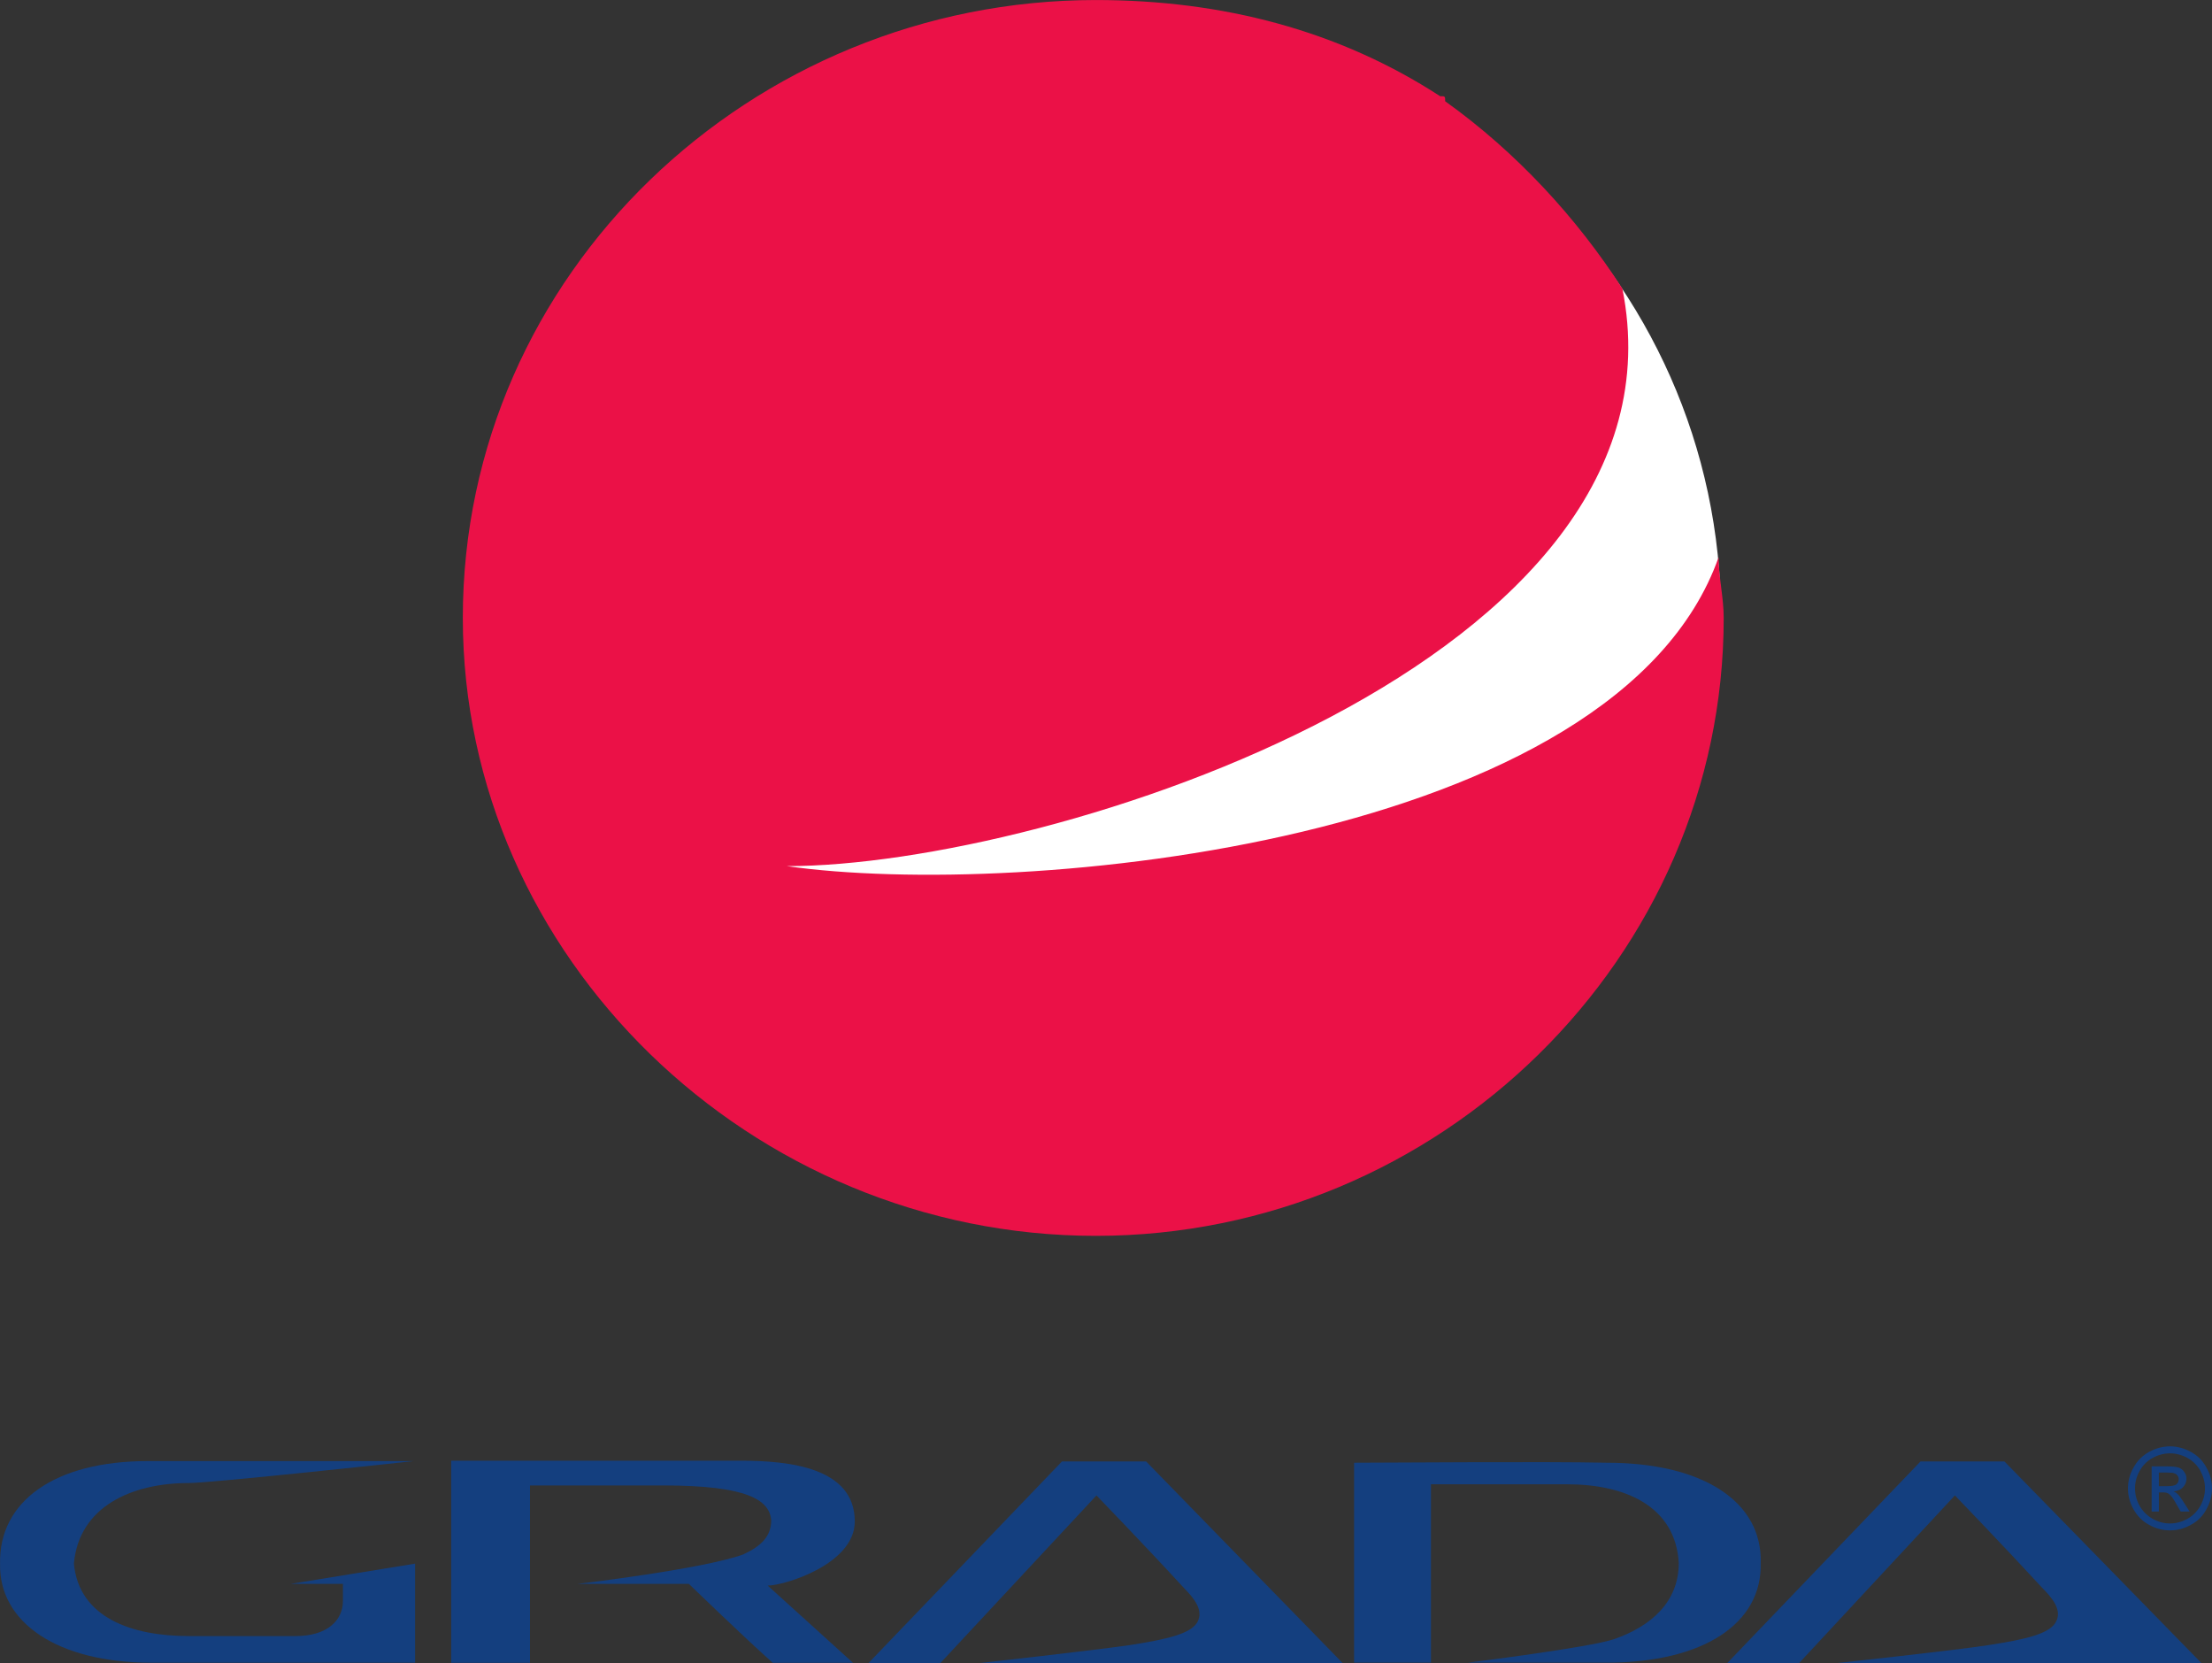 <?xml version="1.0" encoding="UTF-8" standalone="no"?>
<svg
   xmlns:dc="http://purl.org/dc/elements/1.1/"
   xmlns:cc="http://creativecommons.org/ns#"
   xmlns:rdf="http://www.w3.org/1999/02/22-rdf-syntax-ns#"
   xmlns:svg="http://www.w3.org/2000/svg"
   xmlns="http://www.w3.org/2000/svg"
   width="71.72pt"
   height="53.906pt"
   viewBox="0 0 71.72 53.906"
   version="1.2"
   id="svg19">
  <rect x="0" y="0" width="71.72" height="53.906" fill="#333333" stroke="none"/>
  <defs
     id="defs23" />
  <g
     id="surface654"
     transform="translate(-383.999,-271.281)">
    <path
       style="fill:#143f7f;fill-opacity:1;fill-rule:nonzero;stroke:none"
       d="m 453.996,319.453 h 0.289 c 0.137,0 0.23,-0.019 0.281,-0.059 0.047,-0.043 0.074,-0.098 0.074,-0.164 0,-0.043 -0.012,-0.082 -0.039,-0.117 -0.023,-0.035 -0.055,-0.059 -0.098,-0.074 -0.043,-0.019 -0.121,-0.027 -0.238,-0.027 h -0.27 z m -0.234,0.824 v -1.465 h 0.504 c 0.172,0 0.297,0.016 0.371,0.039 0.078,0.027 0.141,0.078 0.184,0.145 0.047,0.066 0.07,0.137 0.07,0.215 0,0.105 -0.039,0.199 -0.113,0.277 -0.078,0.082 -0.18,0.125 -0.305,0.137 0.051,0.019 0.094,0.047 0.125,0.078 0.059,0.055 0.129,0.152 0.215,0.289 l 0.18,0.285 h -0.289 l -0.133,-0.23 c -0.098,-0.18 -0.18,-0.293 -0.246,-0.34 -0.043,-0.035 -0.105,-0.051 -0.188,-0.051 h -0.141 v 0.621 z m 0.598,-1.887 c -0.191,0 -0.379,0.047 -0.559,0.145 -0.184,0.098 -0.324,0.238 -0.426,0.422 -0.105,0.184 -0.152,0.371 -0.152,0.57 0,0.195 0.047,0.383 0.148,0.562 0.102,0.18 0.242,0.32 0.422,0.422 0.18,0.102 0.367,0.152 0.566,0.152 0.195,0 0.383,-0.051 0.566,-0.152 0.18,-0.102 0.316,-0.242 0.418,-0.422 0.098,-0.18 0.148,-0.367 0.148,-0.562 0,-0.199 -0.051,-0.387 -0.148,-0.57 -0.105,-0.184 -0.246,-0.324 -0.426,-0.422 -0.184,-0.098 -0.371,-0.145 -0.559,-0.145 m 0,-0.227 c 0.227,0 0.449,0.059 0.668,0.176 0.219,0.117 0.391,0.285 0.508,0.504 0.125,0.219 0.184,0.445 0.184,0.684 0,0.234 -0.059,0.461 -0.18,0.676 -0.117,0.219 -0.285,0.387 -0.504,0.504 -0.215,0.121 -0.441,0.18 -0.676,0.18 -0.238,0 -0.465,-0.059 -0.68,-0.18 -0.215,-0.117 -0.383,-0.285 -0.504,-0.504 -0.121,-0.215 -0.18,-0.441 -0.18,-0.676 0,-0.238 0.059,-0.465 0.184,-0.684 0.121,-0.219 0.293,-0.387 0.508,-0.504 0.219,-0.117 0.441,-0.176 0.672,-0.176"
       id="path2" />
    <path
       style="fill:#143f7f;fill-opacity:1;fill-rule:evenodd;stroke:none"
       d="m 408.094,321.668 c 0.59,-0.273 0.91,-0.59 0.91,-1.113 -0.059,-0.645 -0.746,-1.125 -3.512,-1.125 h -4.309 v 5.75 h -2.555 v -6.551 h 9.41 c 1.543,0 3.676,0.219 3.676,1.969 0,1.387 -2.285,2.078 -2.824,2.078 l 2.766,2.504 h -2.602 c -0.961,-0.855 -2.719,-2.559 -2.719,-2.559 h -3.609 c 0,0 4.035,-0.473 5.367,-0.953"
       id="path4" />
    <path
       style="fill:#143f7f;fill-opacity:1;fill-rule:evenodd;stroke:none"
       d="m 386.395,321.965 c 0.164,-1.848 1.871,-2.613 3.727,-2.613 0.746,0 7.293,-0.711 7.293,-0.711 h 0.043 -8.668 c -3.027,0 -4.832,1.312 -4.789,3.324 -0.043,1.91 1.871,3.211 4.898,3.211 h 8.559 v -3.211 l -4.031,0.656 h 1.691 v 0.547 c 0,0.652 -0.523,1.145 -1.539,1.145 h -3.457 c -1.855,0 -3.562,-0.598 -3.727,-2.348"
       id="path6" />
    <path
       style="fill:#143f7f;fill-opacity:1;fill-rule:evenodd;stroke:none"
       d="m 414.488,325.188 5.062,-5.434 c 0,0 1.609,1.664 2.82,2.984 0.316,0.32 0.633,0.691 0.48,1.062 -0.164,0.438 -1.039,0.621 -2.242,0.809 -1.125,0.164 -4.84,0.578 -4.84,0.578 h 11.762 l -6.371,-6.535 h -2.727 l -6.273,6.535 z m 0,0"
       id="path8" />
    <path
       style="fill:#143f7f;fill-opacity:1;fill-rule:evenodd;stroke:none"
       d="m 441.086,321.941 c 0.055,1.957 -1.848,3.234 -4.996,3.234 h -4.504 c 0,0 3.938,-0.488 4.746,-0.762 1.199,-0.418 2.098,-1.203 2.098,-2.473 -0.109,-1.848 -1.75,-2.547 -3.617,-2.547 h -4.418 v 5.781 h -2.492 v -6.48 c 1.223,0 6.164,-0.043 8.188,0 3.148,0 5.051,1.277 4.996,3.246"
       id="path10" />
    <path
       style="fill:#143f7f;fill-opacity:1;fill-rule:evenodd;stroke:none"
       d="m 442.332,325.188 5.051,-5.434 c 0,0 1.605,1.664 2.82,2.984 0.316,0.32 0.637,0.691 0.48,1.062 -0.164,0.438 -1.016,0.621 -2.23,0.809 -1.137,0.176 -4.895,0.578 -4.895,0.578 H 455.375 l -6.387,-6.535 h -2.719 l -6.266,6.535 z m 0,0"
       id="path12" />
    <path
       style="fill:#ffffff;fill-opacity:1;fill-rule:evenodd;stroke:none"
       d="m 402.109,280.816 c 1.484,-2.297 3.637,-4.254 5.941,-5.895 0,-0.164 0,-0.164 0.164,-0.164 3.293,-2.133 6.898,-3.297 11.012,-3.297 11.191,0 20.574,8.684 20.574,19.848 0,11 -9.383,19.676 -20.574,19.676 -11.191,0 -18.258,-8.676 -18.258,-19.676 0,-0.656 -0.219,-3.699 1.141,-10.492"
       id="path14" />
    <path
       style="fill:#eb1147;fill-opacity:1;fill-rule:evenodd;stroke:none"
       d="m 439.723,289.34 c -3.289,9.297 -22.633,11.098 -30.211,10.016 8.539,0 29.496,-6.684 27.09,-18.719 -1.477,-2.297 -3.445,-4.43 -5.746,-6.074 0,-0.164 0,-0.164 -0.164,-0.164 -3.281,-2.133 -7.059,-3.117 -11.164,-3.117 -11.164,0 -20.523,8.863 -20.523,20.027 0,11 9.359,20.031 20.523,20.031 11.164,0 20.359,-9.031 20.359,-20.031 0,-0.656 -0.164,-1.312 -0.164,-1.969"
       id="path16" />
  </g>
</svg>
